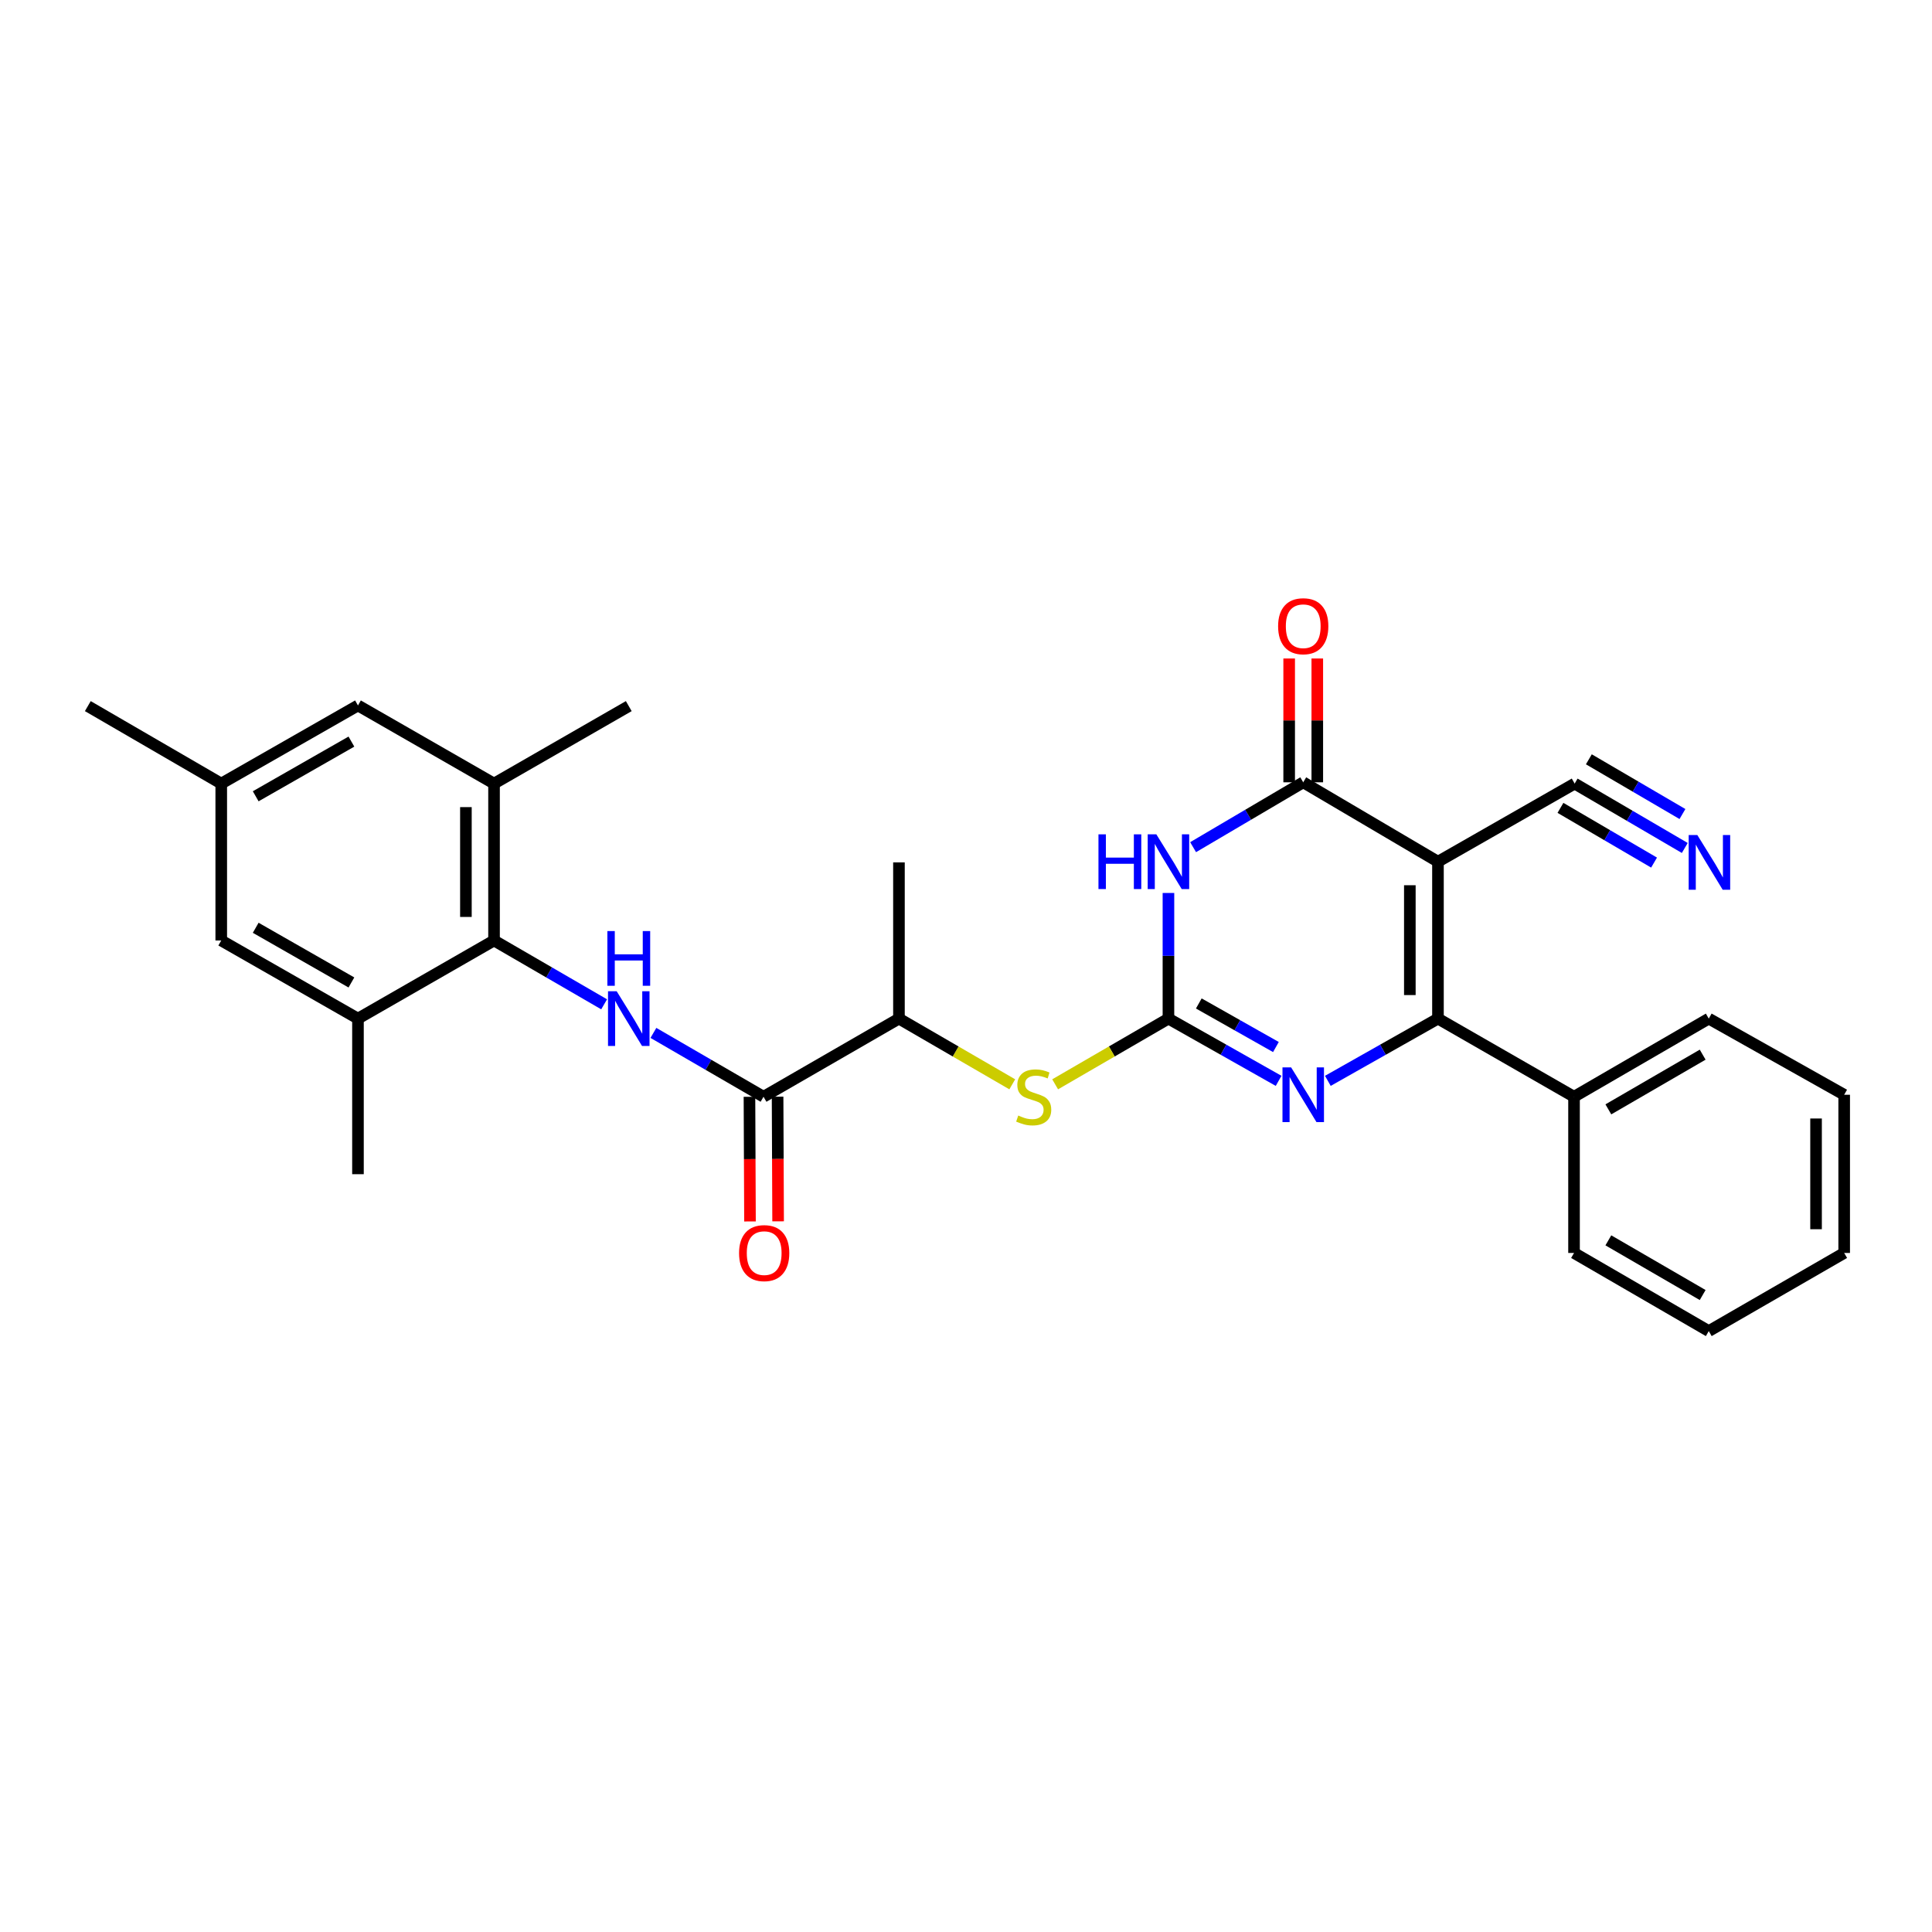 <?xml version='1.0' encoding='iso-8859-1'?>
<svg version='1.1' baseProfile='full'
              xmlns='http://www.w3.org/2000/svg'
                      xmlns:rdkit='http://www.rdkit.org/xml'
                      xmlns:xlink='http://www.w3.org/1999/xlink'
                  xml:space='preserve'
width='1000px' height='1000px' viewBox='0 0 1000 1000'>
<!-- END OF HEADER -->
<rect style='opacity:1.0;fill:#FFFFFF;stroke:none' width='1000' height='1000' x='0' y='0'> </rect>
<path class='bond-2' d='M 744.289,446.013 L 744.289,527.23' style='fill:none;fill-rule:evenodd;stroke:#000000;stroke-width:6px;stroke-linecap:butt;stroke-linejoin:miter;stroke-opacity:1' />
<path class='bond-2' d='M 729.731,458.196 L 729.731,515.047' style='fill:none;fill-rule:evenodd;stroke:#000000;stroke-width:6px;stroke-linecap:butt;stroke-linejoin:miter;stroke-opacity:1' />
<path class='bond-3' d='M 744.289,446.013 L 674.549,404.919' style='fill:none;fill-rule:evenodd;stroke:#000000;stroke-width:6px;stroke-linecap:butt;stroke-linejoin:miter;stroke-opacity:1' />
<path class='bond-8' d='M 744.289,446.013 L 815.041,405.583' style='fill:none;fill-rule:evenodd;stroke:#000000;stroke-width:6px;stroke-linecap:butt;stroke-linejoin:miter;stroke-opacity:1' />
<path class='bond-0' d='M 604.784,527.23 L 604.784,494.717' style='fill:none;fill-rule:evenodd;stroke:#000000;stroke-width:6px;stroke-linecap:butt;stroke-linejoin:miter;stroke-opacity:1' />
<path class='bond-0' d='M 604.784,494.717 L 604.784,462.203' style='fill:none;fill-rule:evenodd;stroke:#0000FF;stroke-width:6px;stroke-linecap:butt;stroke-linejoin:miter;stroke-opacity:1' />
<path class='bond-9' d='M 604.784,527.23 L 575.462,544.236' style='fill:none;fill-rule:evenodd;stroke:#000000;stroke-width:6px;stroke-linecap:butt;stroke-linejoin:miter;stroke-opacity:1' />
<path class='bond-9' d='M 575.462,544.236 L 546.14,561.241' style='fill:none;fill-rule:evenodd;stroke:#CCCC00;stroke-width:6px;stroke-linecap:butt;stroke-linejoin:miter;stroke-opacity:1' />
<path class='bond-29' d='M 604.784,527.23 L 633.295,543.339' style='fill:none;fill-rule:evenodd;stroke:#000000;stroke-width:6px;stroke-linecap:butt;stroke-linejoin:miter;stroke-opacity:1' />
<path class='bond-29' d='M 633.295,543.339 L 661.806,559.449' style='fill:none;fill-rule:evenodd;stroke:#0000FF;stroke-width:6px;stroke-linecap:butt;stroke-linejoin:miter;stroke-opacity:1' />
<path class='bond-29' d='M 620.499,519.388 L 640.457,530.665' style='fill:none;fill-rule:evenodd;stroke:#000000;stroke-width:6px;stroke-linecap:butt;stroke-linejoin:miter;stroke-opacity:1' />
<path class='bond-29' d='M 640.457,530.665 L 660.414,541.941' style='fill:none;fill-rule:evenodd;stroke:#0000FF;stroke-width:6px;stroke-linecap:butt;stroke-linejoin:miter;stroke-opacity:1' />
<path class='bond-1' d='M 617.549,438.494 L 646.049,421.707' style='fill:none;fill-rule:evenodd;stroke:#0000FF;stroke-width:6px;stroke-linecap:butt;stroke-linejoin:miter;stroke-opacity:1' />
<path class='bond-1' d='M 646.049,421.707 L 674.549,404.919' style='fill:none;fill-rule:evenodd;stroke:#000000;stroke-width:6px;stroke-linecap:butt;stroke-linejoin:miter;stroke-opacity:1' />
<path class='bond-4' d='M 744.289,527.23 L 715.79,543.338' style='fill:none;fill-rule:evenodd;stroke:#000000;stroke-width:6px;stroke-linecap:butt;stroke-linejoin:miter;stroke-opacity:1' />
<path class='bond-4' d='M 715.79,543.338 L 687.292,559.447' style='fill:none;fill-rule:evenodd;stroke:#0000FF;stroke-width:6px;stroke-linecap:butt;stroke-linejoin:miter;stroke-opacity:1' />
<path class='bond-15' d='M 744.289,527.23 L 814.717,567.676' style='fill:none;fill-rule:evenodd;stroke:#000000;stroke-width:6px;stroke-linecap:butt;stroke-linejoin:miter;stroke-opacity:1' />
<path class='bond-14' d='M 681.828,404.919 L 681.828,372.876' style='fill:none;fill-rule:evenodd;stroke:#000000;stroke-width:6px;stroke-linecap:butt;stroke-linejoin:miter;stroke-opacity:1' />
<path class='bond-14' d='M 681.828,372.876 L 681.828,340.832' style='fill:none;fill-rule:evenodd;stroke:#FF0000;stroke-width:6px;stroke-linecap:butt;stroke-linejoin:miter;stroke-opacity:1' />
<path class='bond-14' d='M 667.27,404.919 L 667.27,372.876' style='fill:none;fill-rule:evenodd;stroke:#000000;stroke-width:6px;stroke-linecap:butt;stroke-linejoin:miter;stroke-opacity:1' />
<path class='bond-14' d='M 667.27,372.876 L 667.27,340.832' style='fill:none;fill-rule:evenodd;stroke:#FF0000;stroke-width:6px;stroke-linecap:butt;stroke-linejoin:miter;stroke-opacity:1' />
<path class='bond-5' d='M 338.207,534.627 L 366.703,551.152' style='fill:none;fill-rule:evenodd;stroke:#0000FF;stroke-width:6px;stroke-linecap:butt;stroke-linejoin:miter;stroke-opacity:1' />
<path class='bond-5' d='M 366.703,551.152 L 395.199,567.676' style='fill:none;fill-rule:evenodd;stroke:#000000;stroke-width:6px;stroke-linecap:butt;stroke-linejoin:miter;stroke-opacity:1' />
<path class='bond-6' d='M 312.696,519.834 L 284.203,503.312' style='fill:none;fill-rule:evenodd;stroke:#0000FF;stroke-width:6px;stroke-linecap:butt;stroke-linejoin:miter;stroke-opacity:1' />
<path class='bond-6' d='M 284.203,503.312 L 255.711,486.791' style='fill:none;fill-rule:evenodd;stroke:#000000;stroke-width:6px;stroke-linecap:butt;stroke-linejoin:miter;stroke-opacity:1' />
<path class='bond-10' d='M 255.711,486.791 L 255.711,405.583' style='fill:none;fill-rule:evenodd;stroke:#000000;stroke-width:6px;stroke-linecap:butt;stroke-linejoin:miter;stroke-opacity:1' />
<path class='bond-10' d='M 241.153,474.61 L 241.153,417.764' style='fill:none;fill-rule:evenodd;stroke:#000000;stroke-width:6px;stroke-linecap:butt;stroke-linejoin:miter;stroke-opacity:1' />
<path class='bond-11' d='M 255.711,486.791 L 185.283,527.23' style='fill:none;fill-rule:evenodd;stroke:#000000;stroke-width:6px;stroke-linecap:butt;stroke-linejoin:miter;stroke-opacity:1' />
<path class='bond-7' d='M 395.199,567.676 L 465.296,527.23' style='fill:none;fill-rule:evenodd;stroke:#000000;stroke-width:6px;stroke-linecap:butt;stroke-linejoin:miter;stroke-opacity:1' />
<path class='bond-18' d='M 387.921,567.707 L 388.056,599.963' style='fill:none;fill-rule:evenodd;stroke:#000000;stroke-width:6px;stroke-linecap:butt;stroke-linejoin:miter;stroke-opacity:1' />
<path class='bond-18' d='M 388.056,599.963 L 388.192,632.219' style='fill:none;fill-rule:evenodd;stroke:#FF0000;stroke-width:6px;stroke-linecap:butt;stroke-linejoin:miter;stroke-opacity:1' />
<path class='bond-18' d='M 402.478,567.646 L 402.614,599.902' style='fill:none;fill-rule:evenodd;stroke:#000000;stroke-width:6px;stroke-linecap:butt;stroke-linejoin:miter;stroke-opacity:1' />
<path class='bond-18' d='M 402.614,599.902 L 402.749,632.157' style='fill:none;fill-rule:evenodd;stroke:#FF0000;stroke-width:6px;stroke-linecap:butt;stroke-linejoin:miter;stroke-opacity:1' />
<path class='bond-12' d='M 815.041,405.583 L 843.539,422.245' style='fill:none;fill-rule:evenodd;stroke:#000000;stroke-width:6px;stroke-linecap:butt;stroke-linejoin:miter;stroke-opacity:1' />
<path class='bond-12' d='M 843.539,422.245 L 872.037,438.908' style='fill:none;fill-rule:evenodd;stroke:#0000FF;stroke-width:6px;stroke-linecap:butt;stroke-linejoin:miter;stroke-opacity:1' />
<path class='bond-12' d='M 807.692,418.15 L 831.916,432.313' style='fill:none;fill-rule:evenodd;stroke:#000000;stroke-width:6px;stroke-linecap:butt;stroke-linejoin:miter;stroke-opacity:1' />
<path class='bond-12' d='M 831.916,432.313 L 856.139,446.477' style='fill:none;fill-rule:evenodd;stroke:#0000FF;stroke-width:6px;stroke-linecap:butt;stroke-linejoin:miter;stroke-opacity:1' />
<path class='bond-12' d='M 822.389,393.015 L 846.612,407.179' style='fill:none;fill-rule:evenodd;stroke:#000000;stroke-width:6px;stroke-linecap:butt;stroke-linejoin:miter;stroke-opacity:1' />
<path class='bond-12' d='M 846.612,407.179 L 870.836,421.342' style='fill:none;fill-rule:evenodd;stroke:#0000FF;stroke-width:6px;stroke-linecap:butt;stroke-linejoin:miter;stroke-opacity:1' />
<path class='bond-13' d='M 523.948,561.242 L 494.622,544.236' style='fill:none;fill-rule:evenodd;stroke:#CCCC00;stroke-width:6px;stroke-linecap:butt;stroke-linejoin:miter;stroke-opacity:1' />
<path class='bond-13' d='M 494.622,544.236 L 465.296,527.23' style='fill:none;fill-rule:evenodd;stroke:#000000;stroke-width:6px;stroke-linecap:butt;stroke-linejoin:miter;stroke-opacity:1' />
<path class='bond-17' d='M 255.711,405.583 L 185.283,365.144' style='fill:none;fill-rule:evenodd;stroke:#000000;stroke-width:6px;stroke-linecap:butt;stroke-linejoin:miter;stroke-opacity:1' />
<path class='bond-20' d='M 255.711,405.583 L 325.451,365.484' style='fill:none;fill-rule:evenodd;stroke:#000000;stroke-width:6px;stroke-linecap:butt;stroke-linejoin:miter;stroke-opacity:1' />
<path class='bond-16' d='M 185.283,527.23 L 114.515,486.791' style='fill:none;fill-rule:evenodd;stroke:#000000;stroke-width:6px;stroke-linecap:butt;stroke-linejoin:miter;stroke-opacity:1' />
<path class='bond-16' d='M 181.891,508.524 L 132.353,480.217' style='fill:none;fill-rule:evenodd;stroke:#000000;stroke-width:6px;stroke-linecap:butt;stroke-linejoin:miter;stroke-opacity:1' />
<path class='bond-21' d='M 185.283,527.23 L 185.283,607.759' style='fill:none;fill-rule:evenodd;stroke:#000000;stroke-width:6px;stroke-linecap:butt;stroke-linejoin:miter;stroke-opacity:1' />
<path class='bond-22' d='M 465.296,527.23 L 465.296,446.369' style='fill:none;fill-rule:evenodd;stroke:#000000;stroke-width:6px;stroke-linecap:butt;stroke-linejoin:miter;stroke-opacity:1' />
<path class='bond-23' d='M 814.717,567.676 L 884.457,527.23' style='fill:none;fill-rule:evenodd;stroke:#000000;stroke-width:6px;stroke-linecap:butt;stroke-linejoin:miter;stroke-opacity:1' />
<path class='bond-23' d='M 832.482,574.203 L 881.3,545.89' style='fill:none;fill-rule:evenodd;stroke:#000000;stroke-width:6px;stroke-linecap:butt;stroke-linejoin:miter;stroke-opacity:1' />
<path class='bond-24' d='M 814.717,567.676 L 814.717,648.529' style='fill:none;fill-rule:evenodd;stroke:#000000;stroke-width:6px;stroke-linecap:butt;stroke-linejoin:miter;stroke-opacity:1' />
<path class='bond-19' d='M 114.515,486.791 L 114.515,405.583' style='fill:none;fill-rule:evenodd;stroke:#000000;stroke-width:6px;stroke-linecap:butt;stroke-linejoin:miter;stroke-opacity:1' />
<path class='bond-31' d='M 185.283,365.144 L 114.515,405.583' style='fill:none;fill-rule:evenodd;stroke:#000000;stroke-width:6px;stroke-linecap:butt;stroke-linejoin:miter;stroke-opacity:1' />
<path class='bond-31' d='M 181.891,383.85 L 132.353,412.157' style='fill:none;fill-rule:evenodd;stroke:#000000;stroke-width:6px;stroke-linecap:butt;stroke-linejoin:miter;stroke-opacity:1' />
<path class='bond-25' d='M 114.515,405.583 L 45.455,365.484' style='fill:none;fill-rule:evenodd;stroke:#000000;stroke-width:6px;stroke-linecap:butt;stroke-linejoin:miter;stroke-opacity:1' />
<path class='bond-26' d='M 884.457,527.23 L 954.545,566.649' style='fill:none;fill-rule:evenodd;stroke:#000000;stroke-width:6px;stroke-linecap:butt;stroke-linejoin:miter;stroke-opacity:1' />
<path class='bond-27' d='M 814.717,648.529 L 884.457,688.968' style='fill:none;fill-rule:evenodd;stroke:#000000;stroke-width:6px;stroke-linecap:butt;stroke-linejoin:miter;stroke-opacity:1' />
<path class='bond-27' d='M 832.481,642.001 L 881.299,670.308' style='fill:none;fill-rule:evenodd;stroke:#000000;stroke-width:6px;stroke-linecap:butt;stroke-linejoin:miter;stroke-opacity:1' />
<path class='bond-30' d='M 954.545,566.649 L 954.545,648.529' style='fill:none;fill-rule:evenodd;stroke:#000000;stroke-width:6px;stroke-linecap:butt;stroke-linejoin:miter;stroke-opacity:1' />
<path class='bond-30' d='M 939.988,578.931 L 939.988,636.247' style='fill:none;fill-rule:evenodd;stroke:#000000;stroke-width:6px;stroke-linecap:butt;stroke-linejoin:miter;stroke-opacity:1' />
<path class='bond-28' d='M 884.457,688.968 L 954.545,648.529' style='fill:none;fill-rule:evenodd;stroke:#000000;stroke-width:6px;stroke-linecap:butt;stroke-linejoin:miter;stroke-opacity:1' />
<path  class='atom-2' d='M 568.564 431.853
L 572.404 431.853
L 572.404 443.893
L 586.884 443.893
L 586.884 431.853
L 590.724 431.853
L 590.724 460.173
L 586.884 460.173
L 586.884 447.093
L 572.404 447.093
L 572.404 460.173
L 568.564 460.173
L 568.564 431.853
' fill='#0000FF'/>
<path  class='atom-2' d='M 598.524 431.853
L 607.804 446.853
Q 608.724 448.333, 610.204 451.013
Q 611.684 453.693, 611.764 453.853
L 611.764 431.853
L 615.524 431.853
L 615.524 460.173
L 611.644 460.173
L 601.684 443.773
Q 600.524 441.853, 599.284 439.653
Q 598.084 437.453, 597.724 436.773
L 597.724 460.173
L 594.044 460.173
L 594.044 431.853
L 598.524 431.853
' fill='#0000FF'/>
<path  class='atom-5' d='M 668.289 552.489
L 677.569 567.489
Q 678.489 568.969, 679.969 571.649
Q 681.449 574.329, 681.529 574.489
L 681.529 552.489
L 685.289 552.489
L 685.289 580.809
L 681.409 580.809
L 671.449 564.409
Q 670.289 562.489, 669.049 560.289
Q 667.849 558.089, 667.489 557.409
L 667.489 580.809
L 663.809 580.809
L 663.809 552.489
L 668.289 552.489
' fill='#0000FF'/>
<path  class='atom-6' d='M 319.191 513.07
L 328.471 528.07
Q 329.391 529.55, 330.871 532.23
Q 332.351 534.91, 332.431 535.07
L 332.431 513.07
L 336.191 513.07
L 336.191 541.39
L 332.311 541.39
L 322.351 524.99
Q 321.191 523.07, 319.951 520.87
Q 318.751 518.67, 318.391 517.99
L 318.391 541.39
L 314.711 541.39
L 314.711 513.07
L 319.191 513.07
' fill='#0000FF'/>
<path  class='atom-6' d='M 314.371 481.918
L 318.211 481.918
L 318.211 493.958
L 332.691 493.958
L 332.691 481.918
L 336.531 481.918
L 336.531 510.238
L 332.691 510.238
L 332.691 497.158
L 318.211 497.158
L 318.211 510.238
L 314.371 510.238
L 314.371 481.918
' fill='#0000FF'/>
<path  class='atom-10' d='M 527.044 577.396
Q 527.364 577.516, 528.684 578.076
Q 530.004 578.636, 531.444 578.996
Q 532.924 579.316, 534.364 579.316
Q 537.044 579.316, 538.604 578.036
Q 540.164 576.716, 540.164 574.436
Q 540.164 572.876, 539.364 571.916
Q 538.604 570.956, 537.404 570.436
Q 536.204 569.916, 534.204 569.316
Q 531.684 568.556, 530.164 567.836
Q 528.684 567.116, 527.604 565.596
Q 526.564 564.076, 526.564 561.516
Q 526.564 557.956, 528.964 555.756
Q 531.404 553.556, 536.204 553.556
Q 539.484 553.556, 543.204 555.116
L 542.284 558.196
Q 538.884 556.796, 536.324 556.796
Q 533.564 556.796, 532.044 557.956
Q 530.524 559.076, 530.564 561.036
Q 530.564 562.556, 531.324 563.476
Q 532.124 564.396, 533.244 564.916
Q 534.404 565.436, 536.324 566.036
Q 538.884 566.836, 540.404 567.636
Q 541.924 568.436, 543.004 570.076
Q 544.124 571.676, 544.124 574.436
Q 544.124 578.356, 541.484 580.476
Q 538.884 582.556, 534.524 582.556
Q 532.004 582.556, 530.084 581.996
Q 528.204 581.476, 525.964 580.556
L 527.044 577.396
' fill='#CCCC00'/>
<path  class='atom-13' d='M 878.537 432.209
L 887.817 447.209
Q 888.737 448.689, 890.217 451.369
Q 891.697 454.049, 891.777 454.209
L 891.777 432.209
L 895.537 432.209
L 895.537 460.529
L 891.657 460.529
L 881.697 444.129
Q 880.537 442.209, 879.297 440.009
Q 878.097 437.809, 877.737 437.129
L 877.737 460.529
L 874.057 460.529
L 874.057 432.209
L 878.537 432.209
' fill='#0000FF'/>
<path  class='atom-15' d='M 661.549 324.13
Q 661.549 317.33, 664.909 313.53
Q 668.269 309.73, 674.549 309.73
Q 680.829 309.73, 684.189 313.53
Q 687.549 317.33, 687.549 324.13
Q 687.549 331.01, 684.149 334.93
Q 680.749 338.81, 674.549 338.81
Q 668.309 338.81, 664.909 334.93
Q 661.549 331.05, 661.549 324.13
M 674.549 335.61
Q 678.869 335.61, 681.189 332.73
Q 683.549 329.81, 683.549 324.13
Q 683.549 318.57, 681.189 315.77
Q 678.869 312.93, 674.549 312.93
Q 670.229 312.93, 667.869 315.73
Q 665.549 318.53, 665.549 324.13
Q 665.549 329.85, 667.869 332.73
Q 670.229 335.61, 674.549 335.61
' fill='#FF0000'/>
<path  class='atom-19' d='M 382.539 648.609
Q 382.539 641.809, 385.899 638.009
Q 389.259 634.209, 395.539 634.209
Q 401.819 634.209, 405.179 638.009
Q 408.539 641.809, 408.539 648.609
Q 408.539 655.489, 405.139 659.409
Q 401.739 663.289, 395.539 663.289
Q 389.299 663.289, 385.899 659.409
Q 382.539 655.529, 382.539 648.609
M 395.539 660.089
Q 399.859 660.089, 402.179 657.209
Q 404.539 654.289, 404.539 648.609
Q 404.539 643.049, 402.179 640.249
Q 399.859 637.409, 395.539 637.409
Q 391.219 637.409, 388.859 640.209
Q 386.539 643.009, 386.539 648.609
Q 386.539 654.329, 388.859 657.209
Q 391.219 660.089, 395.539 660.089
' fill='#FF0000'/>
</svg>
